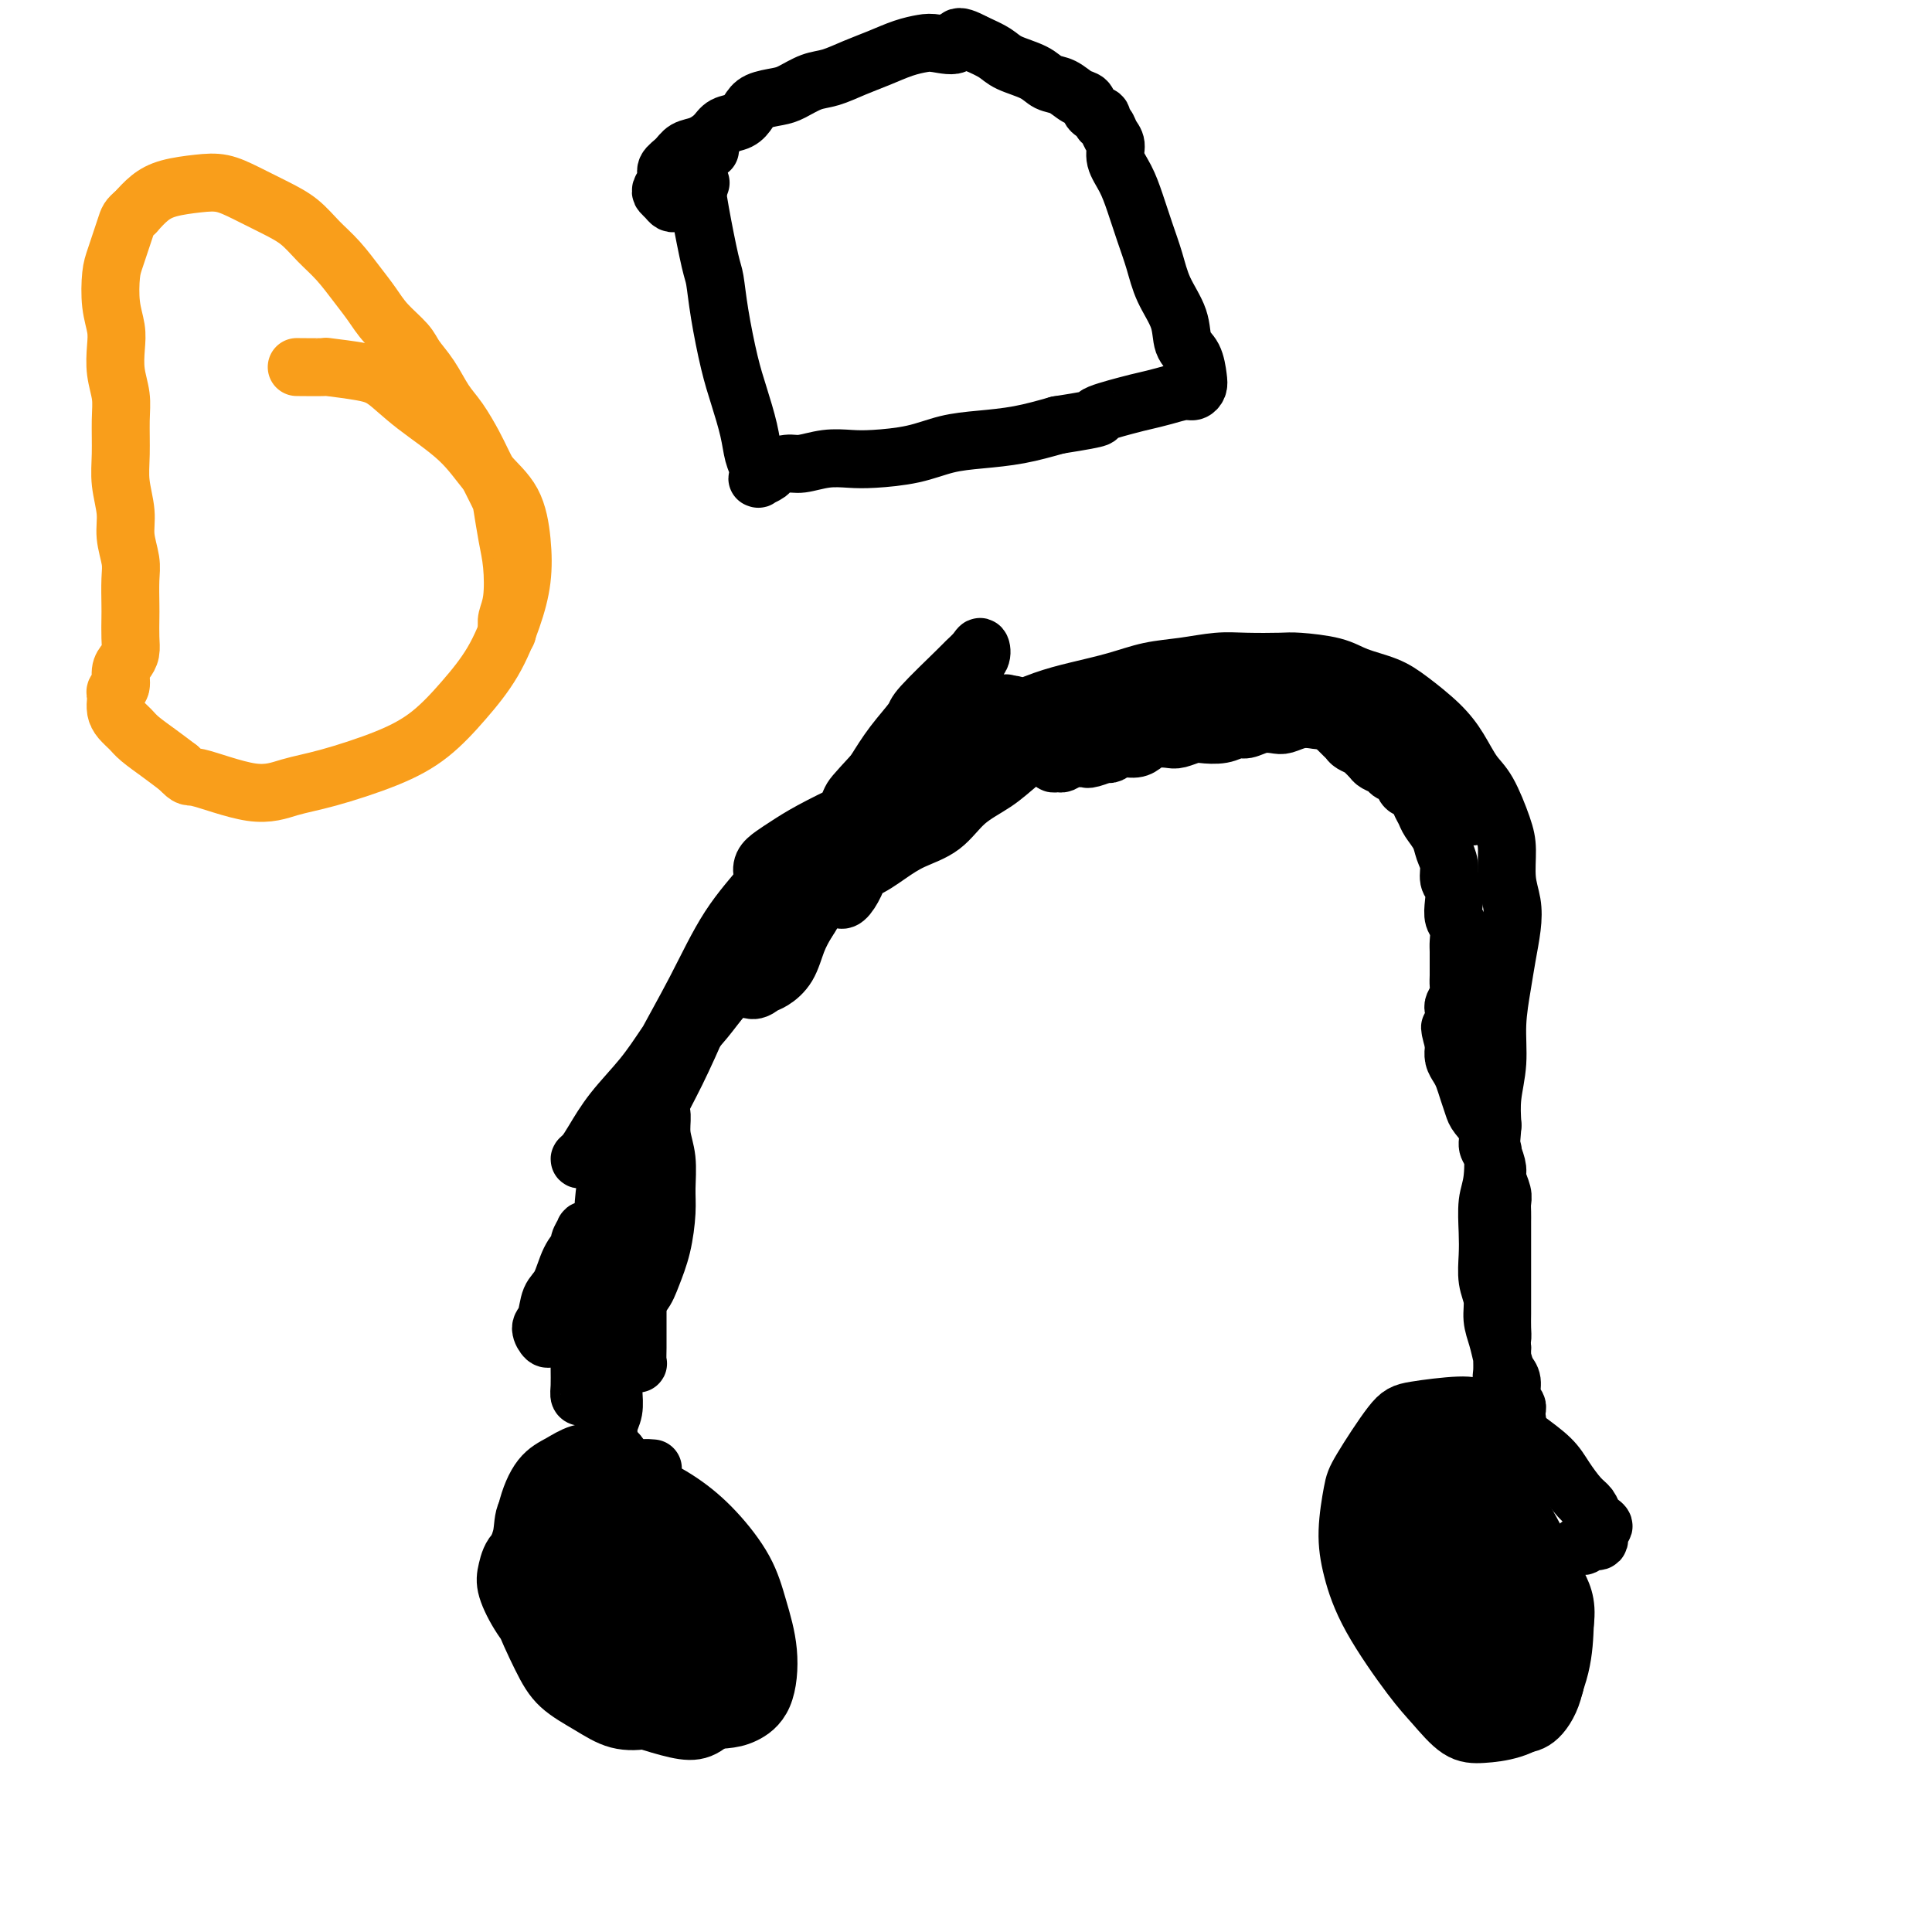 <svg viewBox='0 0 400 400' version='1.1' xmlns='http://www.w3.org/2000/svg' xmlns:xlink='http://www.w3.org/1999/xlink'><g fill='none' stroke='#000000' stroke-width='12' stroke-linecap='round' stroke-linejoin='round'><path d='M327,320c-0.100,-0.034 -0.200,-0.069 0,0c0.200,0.069 0.699,0.240 1,0c0.301,-0.240 0.403,-0.891 1,-1c0.597,-0.109 1.687,0.322 2,0c0.313,-0.322 -0.153,-1.399 0,-2c0.153,-0.601 0.926,-0.726 1,-1c0.074,-0.274 -0.550,-0.698 -1,-1c-0.450,-0.302 -0.726,-0.481 -1,-1c-0.274,-0.519 -0.544,-1.378 -1,-2c-0.456,-0.622 -1.096,-1.009 -2,-2c-0.904,-0.991 -2.072,-2.587 -3,-4c-0.928,-1.413 -1.614,-2.642 -3,-4c-1.386,-1.358 -3.470,-2.844 -5,-4c-1.530,-1.156 -2.507,-1.981 -4,-3c-1.493,-1.019 -3.503,-2.232 -5,-3c-1.497,-0.768 -2.481,-1.091 -5,-1c-2.519,0.091 -6.574,0.595 -9,1c-2.426,0.405 -3.223,0.713 -5,3c-1.777,2.287 -4.535,6.555 -6,9c-1.465,2.445 -1.638,3.066 -2,5c-0.362,1.934 -0.913,5.180 -1,8c-0.087,2.820 0.289,5.214 1,8c0.711,2.786 1.756,5.962 4,10c2.244,4.038 5.687,8.937 8,12c2.313,3.063 3.496,4.291 5,6c1.504,1.709 3.327,3.899 5,5c1.673,1.101 3.194,1.113 5,1c1.806,-0.113 3.896,-0.350 6,-1c2.104,-0.650 4.220,-1.714 6,-4c1.780,-2.286 3.223,-5.796 4,-9c0.777,-3.204 0.889,-6.102 1,-9'/><path d='M324,336c0.550,-4.336 -0.574,-6.175 -2,-9c-1.426,-2.825 -3.155,-6.636 -5,-10c-1.845,-3.364 -3.807,-6.283 -6,-9c-2.193,-2.717 -4.616,-5.234 -7,-7c-2.384,-1.766 -4.729,-2.783 -7,-3c-2.271,-0.217 -4.467,0.364 -6,2c-1.533,1.636 -2.401,4.325 -3,7c-0.599,2.675 -0.927,5.334 -1,8c-0.073,2.666 0.111,5.337 1,9c0.889,3.663 2.485,8.317 4,12c1.515,3.683 2.950,6.396 5,9c2.050,2.604 4.715,5.100 7,7c2.285,1.900 4.192,3.204 6,4c1.808,0.796 3.519,1.086 5,1c1.481,-0.086 2.733,-0.547 4,-2c1.267,-1.453 2.548,-3.900 3,-7c0.452,-3.100 0.075,-6.855 -1,-10c-1.075,-3.145 -2.847,-5.679 -4,-8c-1.153,-2.321 -1.688,-4.427 -3,-6c-1.312,-1.573 -3.403,-2.613 -5,-4c-1.597,-1.387 -2.702,-3.120 -4,-4c-1.298,-0.880 -2.789,-0.908 -4,-1c-1.211,-0.092 -2.143,-0.247 -3,0c-0.857,0.247 -1.639,0.898 -2,2c-0.361,1.102 -0.303,2.656 0,5c0.303,2.344 0.849,5.479 2,8c1.151,2.521 2.905,4.427 4,6c1.095,1.573 1.531,2.813 3,5c1.469,2.187 3.973,5.319 6,7c2.027,1.681 3.579,1.909 5,2c1.421,0.091 2.710,0.046 4,0'/><path d='M320,350c1.899,-0.042 2.147,-1.148 2,-3c-0.147,-1.852 -0.689,-4.450 -2,-8c-1.311,-3.550 -3.390,-8.050 -5,-11c-1.610,-2.950 -2.752,-4.349 -4,-6c-1.248,-1.651 -2.601,-3.553 -4,-5c-1.399,-1.447 -2.843,-2.439 -4,-3c-1.157,-0.561 -2.028,-0.692 -3,-1c-0.972,-0.308 -2.045,-0.792 -3,0c-0.955,0.792 -1.792,2.862 -2,5c-0.208,2.138 0.213,4.345 1,7c0.787,2.655 1.940,5.759 3,8c1.060,2.241 2.028,3.619 3,5c0.972,1.381 1.950,2.764 3,4c1.050,1.236 2.173,2.323 3,3c0.827,0.677 1.358,0.942 2,1c0.642,0.058 1.396,-0.091 2,-1c0.604,-0.909 1.059,-2.579 1,-4c-0.059,-1.421 -0.633,-2.594 -1,-5c-0.367,-2.406 -0.525,-6.046 -1,-9c-0.475,-2.954 -1.265,-5.222 -2,-8c-0.735,-2.778 -1.416,-6.065 -2,-8c-0.584,-1.935 -1.071,-2.518 -2,-4c-0.929,-1.482 -2.299,-3.865 -3,-5c-0.701,-1.135 -0.733,-1.024 -1,-1c-0.267,0.024 -0.770,-0.041 -1,1c-0.230,1.041 -0.186,3.188 0,5c0.186,1.812 0.514,3.289 1,5c0.486,1.711 1.130,3.654 2,6c0.870,2.346 1.965,5.093 3,7c1.035,1.907 2.010,2.973 3,4c0.990,1.027 1.995,2.013 3,3'/><path d='M312,332c2.145,3.441 2.009,2.042 2,1c-0.009,-1.042 0.111,-1.727 0,-3c-0.111,-1.273 -0.451,-3.135 -1,-5c-0.549,-1.865 -1.305,-3.733 -2,-6c-0.695,-2.267 -1.327,-4.934 -2,-7c-0.673,-2.066 -1.385,-3.533 -2,-5c-0.615,-1.467 -1.133,-2.936 -2,-4c-0.867,-1.064 -2.083,-1.724 -3,-2c-0.917,-0.276 -1.536,-0.168 -2,0c-0.464,0.168 -0.774,0.397 -1,1c-0.226,0.603 -0.369,1.582 0,3c0.369,1.418 1.250,3.277 2,5c0.750,1.723 1.367,3.311 2,5c0.633,1.689 1.280,3.478 2,5c0.720,1.522 1.511,2.778 2,4c0.489,1.222 0.676,2.409 1,3c0.324,0.591 0.785,0.584 1,0c0.215,-0.584 0.185,-1.746 0,-3c-0.185,-1.254 -0.525,-2.598 -1,-4c-0.475,-1.402 -1.084,-2.860 -2,-5c-0.916,-2.140 -2.138,-4.961 -3,-7c-0.862,-2.039 -1.363,-3.298 -2,-4c-0.637,-0.702 -1.410,-0.849 -2,-1c-0.590,-0.151 -0.996,-0.306 -1,0c-0.004,0.306 0.394,1.072 1,3c0.606,1.928 1.419,5.018 2,7c0.581,1.982 0.929,2.857 2,5c1.071,2.143 2.864,5.554 4,8c1.136,2.446 1.613,3.928 2,5c0.387,1.072 0.682,1.735 1,2c0.318,0.265 0.659,0.133 1,0'/><path d='M311,333c1.569,4.675 -0.507,0.861 -2,-2c-1.493,-2.861 -2.402,-4.770 -3,-6c-0.598,-1.230 -0.885,-1.780 -1,-2c-0.115,-0.220 -0.057,-0.110 0,0'/><path d='M135,304c-0.050,-0.005 -0.099,-0.010 0,0c0.099,0.010 0.347,0.034 0,0c-0.347,-0.034 -1.287,-0.126 -2,0c-0.713,0.126 -1.198,0.471 -2,1c-0.802,0.529 -1.923,1.242 -3,2c-1.077,0.758 -2.112,1.560 -3,2c-0.888,0.440 -1.630,0.517 -3,1c-1.370,0.483 -3.367,1.371 -5,2c-1.633,0.629 -2.901,0.998 -4,2c-1.099,1.002 -2.030,2.636 -3,5c-0.970,2.364 -1.980,5.457 -2,8c-0.020,2.543 0.949,4.537 2,7c1.051,2.463 2.184,5.396 4,8c1.816,2.604 4.317,4.880 7,7c2.683,2.120 5.550,4.083 8,5c2.450,0.917 4.484,0.788 7,1c2.516,0.212 5.513,0.766 8,1c2.487,0.234 4.465,0.148 6,0c1.535,-0.148 2.629,-0.357 4,-1c1.371,-0.643 3.019,-1.721 4,-4c0.981,-2.279 1.294,-5.760 1,-9c-0.294,-3.240 -1.195,-6.238 -2,-9c-0.805,-2.762 -1.513,-5.290 -3,-8c-1.487,-2.710 -3.752,-5.604 -6,-8c-2.248,-2.396 -4.479,-4.293 -7,-6c-2.521,-1.707 -5.333,-3.224 -8,-4c-2.667,-0.776 -5.187,-0.810 -8,-1c-2.813,-0.190 -5.917,-0.537 -8,0c-2.083,0.537 -3.146,1.958 -4,3c-0.854,1.042 -1.499,1.704 -2,4c-0.501,2.296 -0.857,6.228 0,10c0.857,3.772 2.929,7.386 5,11'/><path d='M116,334c1.548,3.453 2.919,6.585 5,9c2.081,2.415 4.872,4.114 7,6c2.128,1.886 3.595,3.959 6,5c2.405,1.041 5.749,1.050 8,1c2.251,-0.050 3.408,-0.158 5,-1c1.592,-0.842 3.620,-2.418 5,-4c1.380,-1.582 2.111,-3.168 2,-5c-0.111,-1.832 -1.063,-3.908 -2,-6c-0.937,-2.092 -1.860,-4.198 -3,-6c-1.140,-1.802 -2.498,-3.300 -4,-5c-1.502,-1.700 -3.147,-3.603 -5,-5c-1.853,-1.397 -3.915,-2.289 -6,-3c-2.085,-0.711 -4.192,-1.240 -6,-2c-1.808,-0.760 -3.317,-1.752 -5,-2c-1.683,-0.248 -3.539,0.248 -5,1c-1.461,0.752 -2.528,1.761 -3,3c-0.472,1.239 -0.349,2.710 0,5c0.349,2.290 0.924,5.400 2,8c1.076,2.600 2.655,4.689 4,7c1.345,2.311 2.458,4.842 4,7c1.542,2.158 3.515,3.942 5,5c1.485,1.058 2.483,1.389 4,2c1.517,0.611 3.552,1.502 5,1c1.448,-0.502 2.310,-2.395 3,-4c0.690,-1.605 1.207,-2.920 1,-5c-0.207,-2.080 -1.138,-4.925 -2,-7c-0.862,-2.075 -1.657,-3.379 -3,-5c-1.343,-1.621 -3.236,-3.558 -5,-5c-1.764,-1.442 -3.398,-2.388 -5,-3c-1.602,-0.612 -3.172,-0.889 -5,-1c-1.828,-0.111 -3.914,-0.055 -6,0'/><path d='M117,325c-2.298,0.167 -2.542,1.084 -3,2c-0.458,0.916 -1.131,1.832 -1,3c0.131,1.168 1.067,2.590 2,4c0.933,1.410 1.863,2.809 3,4c1.137,1.191 2.480,2.173 4,3c1.520,0.827 3.218,1.500 5,2c1.782,0.500 3.648,0.826 5,1c1.352,0.174 2.190,0.197 3,0c0.810,-0.197 1.594,-0.615 2,-1c0.406,-0.385 0.435,-0.737 0,-1c-0.435,-0.263 -1.334,-0.437 -2,-1c-0.666,-0.563 -1.098,-1.513 -2,-2c-0.902,-0.487 -2.273,-0.509 -4,-1c-1.727,-0.491 -3.809,-1.450 -5,-2c-1.191,-0.550 -1.490,-0.692 -2,-1c-0.510,-0.308 -1.229,-0.784 -2,-1c-0.771,-0.216 -1.592,-0.174 -2,0c-0.408,0.174 -0.402,0.478 0,1c0.402,0.522 1.199,1.260 2,2c0.801,0.740 1.605,1.482 3,2c1.395,0.518 3.380,0.813 5,1c1.620,0.187 2.873,0.265 4,0c1.127,-0.265 2.126,-0.873 3,-2c0.874,-1.127 1.623,-2.774 2,-4c0.377,-1.226 0.383,-2.032 0,-3c-0.383,-0.968 -1.156,-2.099 -2,-3c-0.844,-0.901 -1.759,-1.573 -3,-2c-1.241,-0.427 -2.807,-0.609 -4,-1c-1.193,-0.391 -2.014,-0.990 -3,-1c-0.986,-0.010 -2.139,0.569 -3,1c-0.861,0.431 -1.431,0.716 -2,1'/><path d='M120,326c-0.979,0.659 -0.928,1.308 -1,2c-0.072,0.692 -0.268,1.429 1,3c1.268,1.571 3.999,3.977 5,5c1.001,1.023 0.271,0.662 1,1c0.729,0.338 2.917,1.376 5,2c2.083,0.624 4.062,0.834 6,1c1.938,0.166 3.834,0.288 5,0c1.166,-0.288 1.600,-0.986 2,-2c0.400,-1.014 0.766,-2.344 1,-4c0.234,-1.656 0.337,-3.637 0,-5c-0.337,-1.363 -1.114,-2.107 -2,-3c-0.886,-0.893 -1.883,-1.936 -3,-3c-1.117,-1.064 -2.355,-2.150 -4,-3c-1.645,-0.850 -3.696,-1.463 -5,-2c-1.304,-0.537 -1.859,-0.998 -3,-1c-1.141,-0.002 -2.866,0.455 -4,1c-1.134,0.545 -1.675,1.177 -2,2c-0.325,0.823 -0.433,1.838 0,3c0.433,1.162 1.406,2.473 2,4c0.594,1.527 0.810,3.272 2,5c1.190,1.728 3.355,3.439 5,5c1.645,1.561 2.770,2.972 4,4c1.230,1.028 2.566,1.673 4,2c1.434,0.327 2.968,0.335 4,0c1.032,-0.335 1.564,-1.015 2,-2c0.436,-0.985 0.776,-2.276 1,-4c0.224,-1.724 0.334,-3.882 0,-6c-0.334,-2.118 -1.110,-4.197 -2,-6c-0.890,-1.803 -1.893,-3.332 -3,-5c-1.107,-1.668 -2.316,-3.477 -4,-5c-1.684,-1.523 -3.842,-2.762 -6,-4'/><path d='M131,311c-2.866,-2.479 -3.532,-1.676 -5,-1c-1.468,0.676 -3.738,1.227 -5,2c-1.262,0.773 -1.517,1.770 -2,3c-0.483,1.230 -1.196,2.692 -1,4c0.196,1.308 1.300,2.460 2,4c0.700,1.540 0.995,3.468 2,5c1.005,1.532 2.719,2.668 4,4c1.281,1.332 2.129,2.860 4,4c1.871,1.140 4.765,1.892 7,2c2.235,0.108 3.812,-0.428 5,-1c1.188,-0.572 1.986,-1.179 3,-2c1.014,-0.821 2.243,-1.855 3,-3c0.757,-1.145 1.043,-2.399 1,-4c-0.043,-1.601 -0.415,-3.547 -1,-5c-0.585,-1.453 -1.384,-2.411 -2,-4c-0.616,-1.589 -1.048,-3.809 -2,-5c-0.952,-1.191 -2.422,-1.355 -4,-2c-1.578,-0.645 -3.264,-1.772 -5,-2c-1.736,-0.228 -3.522,0.443 -5,1c-1.478,0.557 -2.648,1.001 -4,2c-1.352,0.999 -2.886,2.552 -4,4c-1.114,1.448 -1.808,2.789 -2,5c-0.192,2.211 0.119,5.291 0,7c-0.119,1.709 -0.667,2.047 1,4c1.667,1.953 5.548,5.521 7,7c1.452,1.479 0.473,0.869 1,1c0.527,0.131 2.558,1.002 5,1c2.442,-0.002 5.294,-0.877 7,-2c1.706,-1.123 2.267,-2.495 3,-4c0.733,-1.505 1.638,-3.144 2,-5c0.362,-1.856 0.181,-3.928 0,-6'/><path d='M146,325c0.653,-3.444 -0.214,-4.555 -1,-6c-0.786,-1.445 -1.490,-3.223 -3,-5c-1.510,-1.777 -3.826,-3.554 -6,-5c-2.174,-1.446 -4.208,-2.561 -6,-3c-1.792,-0.439 -3.343,-0.202 -5,0c-1.657,0.202 -3.421,0.370 -5,1c-1.579,0.630 -2.974,1.724 -4,3c-1.026,1.276 -1.683,2.735 -2,5c-0.317,2.265 -0.295,5.337 0,8c0.295,2.663 0.864,4.917 2,7c1.136,2.083 2.838,3.995 4,6c1.162,2.005 1.783,4.103 3,6c1.217,1.897 3.029,3.592 5,5c1.971,1.408 4.099,2.528 6,3c1.901,0.472 3.573,0.294 5,0c1.427,-0.294 2.608,-0.704 4,-2c1.392,-1.296 2.995,-3.476 4,-5c1.005,-1.524 1.413,-2.391 1,-5c-0.413,-2.609 -1.648,-6.960 -2,-9c-0.352,-2.040 0.178,-1.769 -1,-4c-1.178,-2.231 -4.065,-6.963 -6,-10c-1.935,-3.037 -2.919,-4.377 -4,-6c-1.081,-1.623 -2.260,-3.529 -4,-5c-1.740,-1.471 -4.042,-2.509 -6,-3c-1.958,-0.491 -3.573,-0.436 -5,0c-1.427,0.436 -2.667,1.255 -4,2c-1.333,0.745 -2.758,1.418 -4,3c-1.242,1.582 -2.302,4.074 -3,7c-0.698,2.926 -1.034,6.288 -1,9c0.034,2.712 0.438,4.775 1,7c0.562,2.225 1.281,4.613 2,7'/><path d='M111,336c1.093,4.717 2.827,5.010 4,6c1.173,0.990 1.787,2.677 3,4c1.213,1.323 3.025,2.281 5,3c1.975,0.719 4.113,1.198 6,1c1.887,-0.198 3.523,-1.075 5,-2c1.477,-0.925 2.794,-1.899 4,-3c1.206,-1.101 2.301,-2.330 3,-4c0.699,-1.670 1.003,-3.780 1,-6c-0.003,-2.220 -0.311,-4.549 -1,-7c-0.689,-2.451 -1.758,-5.022 -3,-7c-1.242,-1.978 -2.655,-3.361 -4,-5c-1.345,-1.639 -2.620,-3.532 -5,-5c-2.380,-1.468 -5.866,-2.511 -8,-3c-2.134,-0.489 -2.917,-0.423 -4,0c-1.083,0.423 -2.465,1.204 -4,2c-1.535,0.796 -3.222,1.606 -4,3c-0.778,1.394 -0.647,3.373 -1,5c-0.353,1.627 -1.190,2.902 -1,5c0.190,2.098 1.407,5.018 2,7c0.593,1.982 0.562,3.027 2,5c1.438,1.973 4.346,4.876 7,7c2.654,2.124 5.053,3.471 7,4c1.947,0.529 3.440,0.240 5,0c1.560,-0.240 3.187,-0.433 5,-1c1.813,-0.567 3.812,-1.510 5,-3c1.188,-1.490 1.566,-3.529 2,-5c0.434,-1.471 0.923,-2.375 1,-4c0.077,-1.625 -0.258,-3.972 -1,-6c-0.742,-2.028 -1.892,-3.738 -3,-5c-1.108,-1.262 -2.174,-2.075 -4,-3c-1.826,-0.925 -4.413,-1.963 -7,-3'/><path d='M128,316c-3.615,-1.891 -5.652,-1.119 -7,-1c-1.348,0.119 -2.007,-0.416 -4,0c-1.993,0.416 -5.320,1.783 -7,3c-1.680,1.217 -1.711,2.285 -2,4c-0.289,1.715 -0.834,4.075 -1,6c-0.166,1.925 0.046,3.413 1,6c0.954,2.587 2.649,6.274 4,9c1.351,2.726 2.356,4.491 4,6c1.644,1.509 3.925,2.762 6,4c2.075,1.238 3.944,2.462 6,3c2.056,0.538 4.301,0.390 6,0c1.699,-0.390 2.853,-1.023 4,-2c1.147,-0.977 2.286,-2.297 3,-4c0.714,-1.703 1.004,-3.789 1,-6c-0.004,-2.211 -0.302,-4.547 -1,-7c-0.698,-2.453 -1.796,-5.023 -3,-7c-1.204,-1.977 -2.515,-3.360 -4,-5c-1.485,-1.640 -3.143,-3.535 -5,-5c-1.857,-1.465 -3.912,-2.499 -6,-3c-2.088,-0.501 -4.208,-0.467 -6,0c-1.792,0.467 -3.257,1.369 -5,2c-1.743,0.631 -3.764,0.992 -5,2c-1.236,1.008 -1.687,2.665 -2,4c-0.313,1.335 -0.488,2.349 0,4c0.488,1.651 1.638,3.938 3,6c1.362,2.062 2.937,3.900 6,7c3.063,3.100 7.614,7.463 11,10c3.386,2.537 5.609,3.247 8,4c2.391,0.753 4.951,1.549 7,2c2.049,0.451 3.585,0.557 5,0c1.415,-0.557 2.707,-1.779 4,-3'/><path d='M149,355c0.886,-1.249 1.103,-2.871 1,-5c-0.103,-2.129 -0.524,-4.766 -1,-7c-0.476,-2.234 -1.006,-4.067 -3,-7c-1.994,-2.933 -5.452,-6.966 -7,-9c-1.548,-2.034 -1.188,-2.068 -2,-3c-0.812,-0.932 -2.798,-2.764 -5,-4c-2.202,-1.236 -4.622,-1.878 -6,-2c-1.378,-0.122 -1.716,0.277 -2,1c-0.284,0.723 -0.515,1.771 0,3c0.515,1.229 1.774,2.641 3,4c1.226,1.359 2.419,2.665 4,4c1.581,1.335 3.552,2.697 5,4c1.448,1.303 2.374,2.545 4,3c1.626,0.455 3.951,0.122 5,0c1.049,-0.122 0.821,-0.033 1,0c0.179,0.033 0.765,0.009 1,0c0.235,-0.009 0.117,-0.005 0,0'/><path d='M130,304c-0.027,-0.017 -0.053,-0.035 0,0c0.053,0.035 0.186,0.122 0,0c-0.186,-0.122 -0.692,-0.455 -1,-1c-0.308,-0.545 -0.419,-1.303 -1,-2c-0.581,-0.697 -1.634,-1.333 -2,-2c-0.366,-0.667 -0.046,-1.365 0,-2c0.046,-0.635 -0.184,-1.209 0,-2c0.184,-0.791 0.781,-1.801 1,-3c0.219,-1.199 0.059,-2.587 0,-4c-0.059,-1.413 -0.015,-2.852 0,-4c0.015,-1.148 0.003,-2.005 0,-3c-0.003,-0.995 0.002,-2.127 0,-4c-0.002,-1.873 -0.012,-4.486 0,-7c0.012,-2.514 0.045,-4.929 0,-7c-0.045,-2.071 -0.168,-3.799 0,-6c0.168,-2.201 0.626,-4.874 1,-7c0.374,-2.126 0.665,-3.706 1,-5c0.335,-1.294 0.716,-2.301 1,-4c0.284,-1.699 0.473,-4.088 1,-6c0.527,-1.912 1.394,-3.347 2,-5c0.606,-1.653 0.953,-3.524 2,-5c1.047,-1.476 2.794,-2.557 4,-4c1.206,-1.443 1.872,-3.249 3,-5c1.128,-1.751 2.718,-3.447 4,-5c1.282,-1.553 2.257,-2.962 4,-5c1.743,-2.038 4.254,-4.705 6,-7c1.746,-2.295 2.728,-4.220 4,-6c1.272,-1.780 2.835,-3.416 5,-6c2.165,-2.584 4.931,-6.115 7,-9c2.069,-2.885 3.442,-5.123 5,-7c1.558,-1.877 3.302,-3.393 5,-5c1.698,-1.607 3.349,-3.303 5,-5'/><path d='M187,161c9.521,-11.132 7.324,-6.961 8,-6c0.676,0.961 4.226,-1.289 7,-3c2.774,-1.711 4.771,-2.882 7,-4c2.229,-1.118 4.691,-2.183 7,-3c2.309,-0.817 4.465,-1.385 7,-2c2.535,-0.615 5.448,-1.275 8,-2c2.552,-0.725 4.742,-1.515 7,-2c2.258,-0.485 4.582,-0.667 7,-1c2.418,-0.333 4.930,-0.819 7,-1c2.070,-0.181 3.699,-0.056 6,0c2.301,0.056 5.273,0.045 7,0c1.727,-0.045 2.210,-0.124 4,0c1.790,0.124 4.887,0.451 7,1c2.113,0.549 3.240,1.321 5,2c1.760,0.679 4.151,1.267 6,2c1.849,0.733 3.155,1.613 5,3c1.845,1.387 4.228,3.280 6,5c1.772,1.720 2.934,3.266 4,5c1.066,1.734 2.036,3.656 3,5c0.964,1.344 1.922,2.109 3,4c1.078,1.891 2.276,4.909 3,7c0.724,2.091 0.976,3.254 1,5c0.024,1.746 -0.178,4.074 0,6c0.178,1.926 0.737,3.450 1,5c0.263,1.550 0.229,3.126 0,5c-0.229,1.874 -0.654,4.047 -1,6c-0.346,1.953 -0.615,3.686 -1,6c-0.385,2.314 -0.887,5.208 -1,8c-0.113,2.792 0.162,5.483 0,8c-0.162,2.517 -0.761,4.862 -1,7c-0.239,2.138 -0.120,4.069 0,6'/><path d='M309,233c-0.635,7.171 -0.222,4.598 0,5c0.222,0.402 0.255,3.780 0,6c-0.255,2.220 -0.796,3.282 -1,5c-0.204,1.718 -0.069,4.090 0,6c0.069,1.910 0.074,3.357 0,5c-0.074,1.643 -0.227,3.482 0,5c0.227,1.518 0.834,2.714 1,4c0.166,1.286 -0.109,2.661 0,4c0.109,1.339 0.603,2.641 1,4c0.397,1.359 0.699,2.773 1,4c0.301,1.227 0.603,2.265 1,3c0.397,0.735 0.891,1.168 1,2c0.109,0.832 -0.167,2.064 0,3c0.167,0.936 0.777,1.575 1,2c0.223,0.425 0.060,0.636 0,1c-0.060,0.364 -0.015,0.882 0,1c0.015,0.118 0.000,-0.165 0,0c-0.000,0.165 0.014,0.776 0,1c-0.014,0.224 -0.057,0.059 0,0c0.057,-0.059 0.212,-0.014 0,0c-0.212,0.014 -0.793,-0.003 -1,0c-0.207,0.003 -0.042,0.027 0,0c0.042,-0.027 -0.040,-0.103 0,0c0.040,0.103 0.203,0.386 0,0c-0.203,-0.386 -0.772,-1.439 -1,-2c-0.228,-0.561 -0.114,-0.629 0,-1c0.114,-0.371 0.227,-1.044 0,-2c-0.227,-0.956 -0.793,-2.194 -1,-3c-0.207,-0.806 -0.056,-1.178 0,-2c0.056,-0.822 0.016,-2.092 0,-3c-0.016,-0.908 -0.008,-1.454 0,-2'/><path d='M311,279c-0.464,-2.385 -0.124,-1.846 0,-2c0.124,-0.154 0.033,-1.000 0,-2c-0.033,-1.000 -0.009,-2.156 0,-3c0.009,-0.844 0.002,-1.378 0,-2c-0.002,-0.622 -0.001,-1.331 0,-2c0.001,-0.669 0.000,-1.296 0,-2c-0.000,-0.704 -0.000,-1.484 0,-2c0.000,-0.516 0.000,-0.768 0,-1c-0.000,-0.232 -0.000,-0.442 0,-1c0.000,-0.558 0.000,-1.462 0,-2c-0.000,-0.538 -0.000,-0.710 0,-1c0.000,-0.290 0.000,-0.696 0,-1c-0.000,-0.304 -0.000,-0.504 0,-1c0.000,-0.496 0.001,-1.286 0,-2c-0.001,-0.714 -0.004,-1.350 0,-2c0.004,-0.650 0.016,-1.314 0,-2c-0.016,-0.686 -0.059,-1.395 0,-2c0.059,-0.605 0.222,-1.106 0,-2c-0.222,-0.894 -0.828,-2.182 -1,-3c-0.172,-0.818 0.091,-1.168 0,-2c-0.091,-0.832 -0.535,-2.147 -1,-3c-0.465,-0.853 -0.951,-1.242 -1,-2c-0.049,-0.758 0.338,-1.883 0,-3c-0.338,-1.117 -1.400,-2.224 -2,-3c-0.600,-0.776 -0.739,-1.219 -1,-2c-0.261,-0.781 -0.644,-1.901 -1,-3c-0.356,-1.099 -0.684,-2.179 -1,-3c-0.316,-0.821 -0.621,-1.385 -1,-2c-0.379,-0.615 -0.833,-1.281 -1,-2c-0.167,-0.719 -0.048,-1.491 0,-2c0.048,-0.509 0.024,-0.754 0,-1'/><path d='M301,216c-1.547,-5.510 -0.415,-2.786 0,-2c0.415,0.786 0.111,-0.367 0,-1c-0.111,-0.633 -0.031,-0.746 0,-1c0.031,-0.254 0.012,-0.648 0,-1c-0.012,-0.352 -0.017,-0.660 0,-1c0.017,-0.340 0.057,-0.710 0,-1c-0.057,-0.290 -0.211,-0.499 0,-1c0.211,-0.501 0.789,-1.293 1,-2c0.211,-0.707 0.056,-1.329 0,-2c-0.056,-0.671 -0.014,-1.391 0,-2c0.014,-0.609 0.000,-1.107 0,-2c-0.000,-0.893 0.014,-2.181 0,-3c-0.014,-0.819 -0.055,-1.168 0,-2c0.055,-0.832 0.207,-2.147 0,-3c-0.207,-0.853 -0.773,-1.243 -1,-2c-0.227,-0.757 -0.117,-1.883 0,-3c0.117,-1.117 0.240,-2.227 0,-3c-0.240,-0.773 -0.841,-1.208 -1,-2c-0.159,-0.792 0.126,-1.941 0,-3c-0.126,-1.059 -0.664,-2.027 -1,-3c-0.336,-0.973 -0.470,-1.953 -1,-3c-0.530,-1.047 -1.455,-2.163 -2,-3c-0.545,-0.837 -0.708,-1.394 -1,-2c-0.292,-0.606 -0.712,-1.262 -1,-2c-0.288,-0.738 -0.443,-1.560 -1,-2c-0.557,-0.440 -1.515,-0.499 -2,-1c-0.485,-0.501 -0.497,-1.444 -1,-2c-0.503,-0.556 -1.496,-0.726 -2,-1c-0.504,-0.274 -0.520,-0.651 -1,-1c-0.480,-0.349 -1.423,-0.671 -2,-1c-0.577,-0.329 -0.789,-0.664 -1,-1'/><path d='M284,157c-1.888,-1.794 -1.608,-1.780 -2,-2c-0.392,-0.220 -1.456,-0.675 -2,-1c-0.544,-0.325 -0.570,-0.521 -1,-1c-0.430,-0.479 -1.266,-1.242 -2,-2c-0.734,-0.758 -1.365,-1.512 -2,-2c-0.635,-0.488 -1.273,-0.709 -2,-1c-0.727,-0.291 -1.542,-0.651 -2,-1c-0.458,-0.349 -0.560,-0.686 -1,-1c-0.440,-0.314 -1.220,-0.605 -2,-1c-0.780,-0.395 -1.561,-0.894 -2,-1c-0.439,-0.106 -0.537,0.182 -1,0c-0.463,-0.182 -1.290,-0.832 -2,-1c-0.710,-0.168 -1.302,0.147 -2,0c-0.698,-0.147 -1.500,-0.756 -2,-1c-0.500,-0.244 -0.697,-0.122 -1,0c-0.303,0.122 -0.711,0.244 -1,0c-0.289,-0.244 -0.459,-0.854 -1,-1c-0.541,-0.146 -1.451,0.171 -2,0c-0.549,-0.171 -0.735,-0.830 -1,-1c-0.265,-0.170 -0.607,0.151 -1,0c-0.393,-0.151 -0.835,-0.772 -1,-1c-0.165,-0.228 -0.052,-0.061 0,0c0.052,0.061 0.043,0.017 0,0c-0.043,-0.017 -0.122,-0.005 0,0c0.122,0.005 0.443,0.005 1,0c0.557,-0.005 1.348,-0.013 2,0c0.652,0.013 1.164,0.048 2,0c0.836,-0.048 1.997,-0.178 3,0c1.003,0.178 1.847,0.663 3,1c1.153,0.337 2.615,0.525 4,1c1.385,0.475 2.692,1.238 4,2'/><path d='M270,143c3.593,1.216 3.076,2.255 4,3c0.924,0.745 3.289,1.195 5,2c1.711,0.805 2.770,1.967 4,3c1.230,1.033 2.633,1.939 4,3c1.367,1.061 2.697,2.277 4,3c1.303,0.723 2.577,0.952 4,2c1.423,1.048 2.995,2.913 4,4c1.005,1.087 1.444,1.395 2,2c0.556,0.605 1.228,1.509 2,2c0.772,0.491 1.645,0.571 2,1c0.355,0.429 0.191,1.206 0,1c-0.191,-0.206 -0.408,-1.395 -1,-2c-0.592,-0.605 -1.560,-0.626 -2,-1c-0.440,-0.374 -0.352,-1.101 -1,-2c-0.648,-0.899 -2.032,-1.970 -3,-3c-0.968,-1.030 -1.520,-2.019 -2,-3c-0.480,-0.981 -0.888,-1.954 -2,-3c-1.112,-1.046 -2.928,-2.166 -4,-3c-1.072,-0.834 -1.398,-1.383 -2,-2c-0.602,-0.617 -1.479,-1.302 -2,-2c-0.521,-0.698 -0.687,-1.411 -1,-2c-0.313,-0.589 -0.773,-1.055 -1,-1c-0.227,0.055 -0.223,0.633 0,1c0.223,0.367 0.663,0.525 1,1c0.337,0.475 0.569,1.268 1,2c0.431,0.732 1.060,1.403 2,2c0.940,0.597 2.190,1.119 3,2c0.810,0.881 1.180,2.122 2,3c0.820,0.878 2.092,1.394 3,2c0.908,0.606 1.454,1.303 2,2'/><path d='M298,160c2.620,2.777 2.170,2.220 2,2c-0.170,-0.220 -0.061,-0.104 0,0c0.061,0.104 0.074,0.195 0,0c-0.074,-0.195 -0.235,-0.675 -1,-1c-0.765,-0.325 -2.133,-0.497 -3,-1c-0.867,-0.503 -1.232,-1.339 -2,-2c-0.768,-0.661 -1.938,-1.146 -3,-2c-1.062,-0.854 -2.017,-2.076 -3,-3c-0.983,-0.924 -1.993,-1.550 -3,-2c-1.007,-0.450 -2.012,-0.723 -3,-1c-0.988,-0.277 -1.958,-0.559 -3,-1c-1.042,-0.441 -2.156,-1.043 -3,-1c-0.844,0.043 -1.419,0.730 -2,1c-0.581,0.270 -1.170,0.124 -2,0c-0.830,-0.124 -1.903,-0.225 -3,0c-1.097,0.225 -2.219,0.777 -3,1c-0.781,0.223 -1.222,0.116 -2,0c-0.778,-0.116 -1.893,-0.241 -3,0c-1.107,0.241 -2.207,0.848 -3,1c-0.793,0.152 -1.280,-0.152 -2,0c-0.720,0.152 -1.672,0.759 -3,1c-1.328,0.241 -3.031,0.116 -4,0c-0.969,-0.116 -1.204,-0.225 -2,0c-0.796,0.225 -2.152,0.782 -3,1c-0.848,0.218 -1.189,0.096 -2,0c-0.811,-0.096 -2.091,-0.166 -3,0c-0.909,0.166 -1.448,0.566 -2,1c-0.552,0.434 -1.117,0.900 -2,1c-0.883,0.100 -2.084,-0.165 -3,0c-0.916,0.165 -1.547,0.762 -2,1c-0.453,0.238 -0.726,0.119 -1,0'/><path d='M229,156c-7.390,1.177 -2.364,0.118 -1,0c1.364,-0.118 -0.934,0.704 -2,1c-1.066,0.296 -0.901,0.065 -1,0c-0.099,-0.065 -0.461,0.036 -1,0c-0.539,-0.036 -1.254,-0.210 -2,0c-0.746,0.210 -1.524,0.803 -2,1c-0.476,0.197 -0.650,-0.003 -1,0c-0.350,0.003 -0.875,0.209 -1,0c-0.125,-0.209 0.151,-0.834 0,-1c-0.151,-0.166 -0.729,0.125 -1,0c-0.271,-0.125 -0.236,-0.666 0,-1c0.236,-0.334 0.671,-0.461 1,-1c0.329,-0.539 0.551,-1.491 1,-2c0.449,-0.509 1.123,-0.574 2,-1c0.877,-0.426 1.955,-1.213 3,-2c1.045,-0.787 2.056,-1.573 3,-2c0.944,-0.427 1.822,-0.496 3,-1c1.178,-0.504 2.654,-1.445 4,-2c1.346,-0.555 2.560,-0.726 4,-1c1.440,-0.274 3.107,-0.652 4,-1c0.893,-0.348 1.013,-0.667 2,-1c0.987,-0.333 2.843,-0.682 4,-1c1.157,-0.318 1.616,-0.607 2,-1c0.384,-0.393 0.692,-0.891 1,-1c0.308,-0.109 0.616,0.170 1,0c0.384,-0.170 0.844,-0.789 1,-1c0.156,-0.211 0.009,-0.015 0,0c-0.009,0.015 0.121,-0.151 0,0c-0.121,0.151 -0.494,0.617 -1,1c-0.506,0.383 -1.145,0.681 -2,1c-0.855,0.319 -1.928,0.660 -3,1'/><path d='M247,141c-1.269,0.257 -2.442,-0.101 -4,0c-1.558,0.101 -3.502,0.661 -5,1c-1.498,0.339 -2.552,0.457 -4,1c-1.448,0.543 -3.290,1.513 -5,2c-1.710,0.487 -3.287,0.493 -5,1c-1.713,0.507 -3.562,1.516 -5,2c-1.438,0.484 -2.466,0.444 -5,1c-2.534,0.556 -6.573,1.709 -8,2c-1.427,0.291 -0.242,-0.280 -1,0c-0.758,0.280 -3.460,1.412 -5,2c-1.540,0.588 -1.919,0.633 -3,1c-1.081,0.367 -2.865,1.055 -4,2c-1.135,0.945 -1.622,2.148 -2,3c-0.378,0.852 -0.648,1.353 -1,2c-0.352,0.647 -0.786,1.439 -1,2c-0.214,0.561 -0.209,0.890 0,1c0.209,0.110 0.621,0.002 1,0c0.379,-0.002 0.723,0.101 1,0c0.277,-0.101 0.487,-0.405 1,-1c0.513,-0.595 1.331,-1.482 2,-2c0.669,-0.518 1.190,-0.666 2,-1c0.810,-0.334 1.908,-0.852 3,-2c1.092,-1.148 2.176,-2.924 3,-4c0.824,-1.076 1.387,-1.450 2,-2c0.613,-0.550 1.275,-1.275 2,-2c0.725,-0.725 1.512,-1.448 2,-2c0.488,-0.552 0.678,-0.932 1,-1c0.322,-0.068 0.777,0.178 1,0c0.223,-0.178 0.214,-0.779 0,-1c-0.214,-0.221 -0.633,-0.063 -1,0c-0.367,0.063 -0.684,0.032 -1,0'/><path d='M208,146c1.153,-1.489 -0.465,0.789 -2,2c-1.535,1.211 -2.986,1.354 -4,2c-1.014,0.646 -1.592,1.795 -3,3c-1.408,1.205 -3.647,2.466 -5,4c-1.353,1.534 -1.819,3.340 -3,5c-1.181,1.660 -3.076,3.172 -4,4c-0.924,0.828 -0.877,0.971 -2,3c-1.123,2.029 -3.415,5.944 -5,8c-1.585,2.056 -2.461,2.252 -3,3c-0.539,0.748 -0.741,2.049 -1,3c-0.259,0.951 -0.577,1.554 -1,2c-0.423,0.446 -0.952,0.735 -1,1c-0.048,0.265 0.383,0.507 1,0c0.617,-0.507 1.418,-1.762 2,-3c0.582,-1.238 0.946,-2.458 2,-5c1.054,-2.542 2.799,-6.405 4,-9c1.201,-2.595 1.859,-3.923 3,-6c1.141,-2.077 2.767,-4.902 4,-7c1.233,-2.098 2.075,-3.468 3,-5c0.925,-1.532 1.933,-3.228 3,-5c1.067,-1.772 2.193,-3.622 3,-5c0.807,-1.378 1.295,-2.285 2,-3c0.705,-0.715 1.628,-1.238 2,-2c0.372,-0.762 0.194,-1.763 0,-2c-0.194,-0.237 -0.403,0.290 -1,1c-0.597,0.710 -1.583,1.602 -2,2c-0.417,0.398 -0.264,0.303 -2,2c-1.736,1.697 -5.362,5.187 -7,7c-1.638,1.813 -1.287,1.950 -2,3c-0.713,1.050 -2.489,3.014 -4,5c-1.511,1.986 -2.755,3.993 -4,6'/><path d='M181,160c-4.430,4.823 -4.505,4.879 -5,6c-0.495,1.121 -1.409,3.305 -2,5c-0.591,1.695 -0.859,2.901 -1,4c-0.141,1.099 -0.156,2.089 0,3c0.156,0.911 0.483,1.741 1,2c0.517,0.259 1.226,-0.053 2,0c0.774,0.053 1.615,0.472 3,0c1.385,-0.472 3.314,-1.833 5,-3c1.686,-1.167 3.128,-2.139 5,-3c1.872,-0.861 4.174,-1.613 6,-3c1.826,-1.387 3.174,-3.411 5,-5c1.826,-1.589 4.128,-2.744 6,-4c1.872,-1.256 3.315,-2.613 5,-4c1.685,-1.387 3.613,-2.804 5,-4c1.387,-1.196 2.233,-2.170 3,-3c0.767,-0.830 1.456,-1.514 2,-2c0.544,-0.486 0.944,-0.773 1,-1c0.056,-0.227 -0.233,-0.396 -1,0c-0.767,0.396 -2.011,1.355 -3,2c-0.989,0.645 -1.722,0.977 -4,2c-2.278,1.023 -6.101,2.737 -9,4c-2.899,1.263 -4.876,2.074 -7,3c-2.124,0.926 -4.396,1.967 -7,3c-2.604,1.033 -5.541,2.059 -8,3c-2.459,0.941 -4.442,1.799 -7,3c-2.558,1.201 -5.691,2.746 -8,4c-2.309,1.254 -3.793,2.217 -5,3c-1.207,0.783 -2.138,1.385 -3,2c-0.862,0.615 -1.655,1.242 -2,2c-0.345,0.758 -0.241,1.645 0,2c0.241,0.355 0.621,0.177 1,0'/><path d='M159,181c-0.230,1.269 3.697,-0.057 6,-1c2.303,-0.943 2.984,-1.503 5,-2c2.016,-0.497 5.369,-0.931 8,-2c2.631,-1.069 4.541,-2.774 7,-4c2.459,-1.226 5.466,-1.974 8,-3c2.534,-1.026 4.595,-2.329 7,-4c2.405,-1.671 5.152,-3.709 7,-5c1.848,-1.291 2.795,-1.834 4,-3c1.205,-1.166 2.668,-2.954 4,-4c1.332,-1.046 2.531,-1.349 3,-2c0.469,-0.651 0.206,-1.651 0,-2c-0.206,-0.349 -0.355,-0.047 -1,0c-0.645,0.047 -1.786,-0.160 -3,0c-1.214,0.160 -2.503,0.687 -5,2c-2.497,1.313 -6.204,3.413 -9,5c-2.796,1.587 -4.680,2.660 -7,4c-2.320,1.340 -5.075,2.948 -8,5c-2.925,2.052 -6.019,4.549 -9,7c-2.981,2.451 -5.850,4.858 -8,7c-2.150,2.142 -3.581,4.020 -5,6c-1.419,1.980 -2.827,4.064 -4,6c-1.173,1.936 -2.112,3.725 -3,5c-0.888,1.275 -1.724,2.037 -2,3c-0.276,0.963 0.008,2.127 0,3c-0.008,0.873 -0.308,1.456 0,2c0.308,0.544 1.223,1.048 2,1c0.777,-0.048 1.415,-0.648 2,-1c0.585,-0.352 1.115,-0.455 2,-1c0.885,-0.545 2.123,-1.531 3,-3c0.877,-1.469 1.393,-3.420 2,-5c0.607,-1.580 1.303,-2.790 2,-4'/><path d='M167,191c2.158,-3.112 2.052,-3.893 2,-5c-0.052,-1.107 -0.051,-2.541 0,-4c0.051,-1.459 0.152,-2.942 0,-4c-0.152,-1.058 -0.555,-1.689 -1,-2c-0.445,-0.311 -0.930,-0.302 -2,0c-1.070,0.302 -2.723,0.897 -4,2c-1.277,1.103 -2.178,2.716 -4,5c-1.822,2.284 -4.564,5.240 -7,9c-2.436,3.760 -4.567,8.322 -7,13c-2.433,4.678 -5.169,9.470 -7,13c-1.831,3.530 -2.756,5.797 -4,8c-1.244,2.203 -2.807,4.342 -4,6c-1.193,1.658 -2.016,2.835 -3,4c-0.984,1.165 -2.129,2.320 -3,3c-0.871,0.680 -1.467,0.887 -2,1c-0.533,0.113 -1.004,0.132 -1,0c0.004,-0.132 0.481,-0.416 1,-1c0.519,-0.584 1.079,-1.467 2,-3c0.921,-1.533 2.203,-3.714 4,-6c1.797,-2.286 4.108,-4.677 6,-7c1.892,-2.323 3.364,-4.578 5,-7c1.636,-2.422 3.436,-5.009 5,-7c1.564,-1.991 2.892,-3.384 4,-5c1.108,-1.616 1.997,-3.453 3,-5c1.003,-1.547 2.119,-2.802 3,-4c0.881,-1.198 1.527,-2.338 2,-3c0.473,-0.662 0.773,-0.846 1,-1c0.227,-0.154 0.380,-0.278 0,0c-0.380,0.278 -1.295,0.960 -2,2c-0.705,1.040 -1.202,2.440 -2,4c-0.798,1.560 -1.899,3.280 -3,5'/><path d='M149,202c-1.587,3.024 -2.554,5.583 -4,9c-1.446,3.417 -3.371,7.693 -5,11c-1.629,3.307 -2.962,5.647 -4,8c-1.038,2.353 -1.782,4.719 -3,8c-1.218,3.281 -2.912,7.477 -4,10c-1.088,2.523 -1.571,3.373 -2,5c-0.429,1.627 -0.804,4.031 -1,6c-0.196,1.969 -0.215,3.504 0,5c0.215,1.496 0.662,2.954 1,4c0.338,1.046 0.566,1.679 1,2c0.434,0.321 1.073,0.330 2,0c0.927,-0.330 2.143,-0.999 3,-2c0.857,-1.001 1.355,-2.336 2,-4c0.645,-1.664 1.437,-3.659 2,-6c0.563,-2.341 0.898,-5.029 1,-7c0.102,-1.971 -0.027,-3.225 0,-5c0.027,-1.775 0.211,-4.072 0,-6c-0.211,-1.928 -0.816,-3.486 -1,-5c-0.184,-1.514 0.054,-2.985 0,-4c-0.054,-1.015 -0.398,-1.574 -1,-2c-0.602,-0.426 -1.460,-0.718 -2,0c-0.540,0.718 -0.760,2.446 -1,4c-0.240,1.554 -0.498,2.935 -1,5c-0.502,2.065 -1.248,4.813 -2,8c-0.752,3.187 -1.511,6.812 -2,10c-0.489,3.188 -0.709,5.938 -1,8c-0.291,2.062 -0.653,3.437 -1,5c-0.347,1.563 -0.681,3.316 -1,5c-0.319,1.684 -0.624,3.300 -1,4c-0.376,0.700 -0.822,0.486 -1,0c-0.178,-0.486 -0.089,-1.243 0,-2'/><path d='M123,276c-1.690,6.828 -0.415,0.399 0,-3c0.415,-3.399 -0.029,-3.767 0,-5c0.029,-1.233 0.532,-3.330 1,-6c0.468,-2.670 0.900,-5.914 1,-8c0.100,-2.086 -0.132,-3.016 0,-5c0.132,-1.984 0.627,-5.023 1,-7c0.373,-1.977 0.625,-2.891 1,-4c0.375,-1.109 0.874,-2.414 1,-3c0.126,-0.586 -0.120,-0.452 0,0c0.120,0.452 0.607,1.222 1,2c0.393,0.778 0.694,1.565 1,3c0.306,1.435 0.618,3.520 1,6c0.382,2.480 0.834,5.357 1,8c0.166,2.643 0.044,5.052 0,7c-0.044,1.948 -0.012,3.433 0,5c0.012,1.567 0.004,3.215 0,5c-0.004,1.785 -0.005,3.706 0,5c0.005,1.294 0.015,1.963 0,3c-0.015,1.037 -0.056,2.444 0,3c0.056,0.556 0.207,0.260 0,0c-0.207,-0.260 -0.774,-0.484 -1,-1c-0.226,-0.516 -0.112,-1.324 0,-3c0.112,-1.676 0.224,-4.220 0,-6c-0.224,-1.780 -0.782,-2.796 -1,-4c-0.218,-1.204 -0.096,-2.597 0,-4c0.096,-1.403 0.166,-2.816 0,-4c-0.166,-1.184 -0.566,-2.138 -1,-3c-0.434,-0.862 -0.900,-1.633 -1,-2c-0.100,-0.367 0.165,-0.330 0,0c-0.165,0.330 -0.762,0.951 -1,2c-0.238,1.049 -0.119,2.524 0,4'/><path d='M127,261c-0.549,1.305 -0.920,2.568 -1,4c-0.080,1.432 0.132,3.031 0,5c-0.132,1.969 -0.609,4.306 -1,6c-0.391,1.694 -0.696,2.745 -1,4c-0.304,1.255 -0.607,2.716 -1,4c-0.393,1.284 -0.876,2.392 -1,3c-0.124,0.608 0.110,0.716 0,1c-0.110,0.284 -0.565,0.745 -1,1c-0.435,0.255 -0.848,0.305 -1,0c-0.152,-0.305 -0.041,-0.963 0,-2c0.041,-1.037 0.011,-2.452 0,-4c-0.011,-1.548 -0.003,-3.228 0,-5c0.003,-1.772 -0.000,-3.634 0,-5c0.000,-1.366 0.004,-2.236 0,-4c-0.004,-1.764 -0.015,-4.423 0,-6c0.015,-1.577 0.058,-2.070 0,-3c-0.058,-0.930 -0.216,-2.295 0,-3c0.216,-0.705 0.806,-0.751 1,-1c0.194,-0.249 -0.006,-0.701 0,-1c0.006,-0.299 0.220,-0.445 0,0c-0.220,0.445 -0.875,1.482 -1,2c-0.125,0.518 0.279,0.516 0,1c-0.279,0.484 -1.242,1.452 -2,3c-0.758,1.548 -1.310,3.676 -2,5c-0.690,1.324 -1.517,1.843 -2,3c-0.483,1.157 -0.623,2.951 -1,4c-0.377,1.049 -0.990,1.353 -1,2c-0.010,0.647 0.585,1.637 1,2c0.415,0.363 0.650,0.098 1,0c0.350,-0.098 0.814,-0.028 1,0c0.186,0.028 0.093,0.014 0,0'/></g>
<g fill='none' stroke='#F99E1B' stroke-width='12' stroke-linecap='round' stroke-linejoin='round'><path d='M105,129c-0.001,0.458 -0.001,0.916 0,1c0.001,0.084 0.004,-0.207 0,0c-0.004,0.207 -0.014,0.913 0,1c0.014,0.087 0.054,-0.445 0,-1c-0.054,-0.555 -0.200,-1.133 0,-2c0.200,-0.867 0.746,-2.024 1,-4c0.254,-1.976 0.216,-4.770 0,-7c-0.216,-2.230 -0.609,-3.897 -1,-6c-0.391,-2.103 -0.779,-4.642 -1,-6c-0.221,-1.358 -0.275,-1.534 -1,-3c-0.725,-1.466 -2.122,-4.222 -3,-6c-0.878,-1.778 -1.236,-2.576 -2,-4c-0.764,-1.424 -1.932,-3.472 -3,-5c-1.068,-1.528 -2.036,-2.537 -3,-4c-0.964,-1.463 -1.924,-3.381 -3,-5c-1.076,-1.619 -2.268,-2.938 -3,-4c-0.732,-1.062 -1.003,-1.866 -2,-3c-0.997,-1.134 -2.720,-2.599 -4,-4c-1.280,-1.401 -2.116,-2.738 -3,-4c-0.884,-1.262 -1.816,-2.448 -3,-4c-1.184,-1.552 -2.619,-3.469 -4,-5c-1.381,-1.531 -2.707,-2.677 -4,-4c-1.293,-1.323 -2.553,-2.824 -4,-4c-1.447,-1.176 -3.083,-2.025 -5,-3c-1.917,-0.975 -4.116,-2.074 -6,-3c-1.884,-0.926 -3.452,-1.679 -5,-2c-1.548,-0.321 -3.075,-0.210 -5,0c-1.925,0.210 -4.249,0.518 -6,1c-1.751,0.482 -2.929,1.138 -4,2c-1.071,0.862 -2.036,1.931 -3,3'/><path d='M28,44c-1.430,1.133 -1.504,1.464 -2,3c-0.496,1.536 -1.415,4.275 -2,6c-0.585,1.725 -0.837,2.435 -1,4c-0.163,1.565 -0.236,3.986 0,6c0.236,2.014 0.781,3.621 1,5c0.219,1.379 0.112,2.531 0,4c-0.112,1.469 -0.227,3.255 0,5c0.227,1.745 0.797,3.449 1,5c0.203,1.551 0.039,2.948 0,5c-0.039,2.052 0.046,4.758 0,7c-0.046,2.242 -0.223,4.019 0,6c0.223,1.981 0.844,4.166 1,6c0.156,1.834 -0.154,3.319 0,5c0.154,1.681 0.773,3.559 1,5c0.227,1.441 0.061,2.444 0,4c-0.061,1.556 -0.019,3.663 0,5c0.019,1.337 0.015,1.904 0,3c-0.015,1.096 -0.042,2.721 0,4c0.042,1.279 0.151,2.212 0,3c-0.151,0.788 -0.562,1.430 -1,2c-0.438,0.570 -0.902,1.069 -1,2c-0.098,0.931 0.169,2.294 0,3c-0.169,0.706 -0.775,0.755 -1,1c-0.225,0.245 -0.068,0.685 0,1c0.068,0.315 0.047,0.506 0,1c-0.047,0.494 -0.120,1.290 0,2c0.120,0.710 0.433,1.334 1,2c0.567,0.666 1.389,1.374 2,2c0.611,0.626 1.011,1.168 2,2c0.989,0.832 2.568,1.952 4,3c1.432,1.048 2.716,2.024 4,3'/><path d='M37,159c2.356,2.426 1.747,1.490 4,2c2.253,0.510 7.367,2.467 11,3c3.633,0.533 5.786,-0.357 8,-1c2.214,-0.643 4.489,-1.039 8,-2c3.511,-0.961 8.256,-2.488 12,-4c3.744,-1.512 6.485,-3.010 9,-5c2.515,-1.990 4.804,-4.472 7,-7c2.196,-2.528 4.298,-5.102 6,-8c1.702,-2.898 3.005,-6.121 4,-9c0.995,-2.879 1.681,-5.415 2,-8c0.319,-2.585 0.271,-5.218 0,-8c-0.271,-2.782 -0.764,-5.711 -2,-8c-1.236,-2.289 -3.215,-3.937 -5,-6c-1.785,-2.063 -3.377,-4.543 -6,-7c-2.623,-2.457 -6.277,-4.893 -9,-7c-2.723,-2.107 -4.514,-3.885 -6,-5c-1.486,-1.115 -2.668,-1.567 -5,-2c-2.332,-0.433 -5.816,-0.848 -7,-1c-1.184,-0.152 -0.070,-0.041 -1,0c-0.930,0.041 -3.904,0.011 -5,0c-1.096,-0.011 -0.313,-0.003 0,0c0.313,0.003 0.157,0.002 0,0'/></g>
<g fill='none' stroke='#000000' stroke-width='12' stroke-linecap='round' stroke-linejoin='round'><path d='M147,31c-0.445,-0.006 -0.890,-0.013 -1,0c-0.110,0.013 0.114,0.044 0,0c-0.114,-0.044 -0.567,-0.163 -1,0c-0.433,0.163 -0.846,0.607 -1,1c-0.154,0.393 -0.049,0.735 0,1c0.049,0.265 0.041,0.452 0,1c-0.041,0.548 -0.114,1.457 0,3c0.114,1.543 0.415,3.720 1,7c0.585,3.280 1.455,7.662 2,10c0.545,2.338 0.766,2.631 1,4c0.234,1.369 0.482,3.815 1,7c0.518,3.185 1.305,7.108 2,10c0.695,2.892 1.296,4.754 2,7c0.704,2.246 1.510,4.875 2,7c0.490,2.125 0.665,3.747 1,5c0.335,1.253 0.829,2.136 1,3c0.171,0.864 0.019,1.707 0,2c-0.019,0.293 0.095,0.036 0,0c-0.095,-0.036 -0.400,0.149 0,0c0.400,-0.149 1.505,-0.632 2,-1c0.495,-0.368 0.379,-0.621 1,-1c0.621,-0.379 1.979,-0.886 3,-1c1.021,-0.114 1.706,0.164 3,0c1.294,-0.164 3.197,-0.768 5,-1c1.803,-0.232 3.504,-0.090 5,0c1.496,0.090 2.785,0.127 5,0c2.215,-0.127 5.356,-0.418 8,-1c2.644,-0.582 4.791,-1.455 7,-2c2.209,-0.545 4.479,-0.762 7,-1c2.521,-0.238 5.292,-0.497 8,-1c2.708,-0.503 5.354,-1.252 8,-2'/><path d='M219,88c11.091,-1.737 7.819,-1.580 8,-2c0.181,-0.420 3.817,-1.418 6,-2c2.183,-0.582 2.914,-0.747 4,-1c1.086,-0.253 2.526,-0.594 4,-1c1.474,-0.406 2.982,-0.878 4,-1c1.018,-0.122 1.548,0.107 2,0c0.452,-0.107 0.828,-0.551 1,-1c0.172,-0.449 0.142,-0.905 0,-2c-0.142,-1.095 -0.394,-2.829 -1,-4c-0.606,-1.171 -1.566,-1.778 -2,-3c-0.434,-1.222 -0.343,-3.060 -1,-5c-0.657,-1.940 -2.062,-3.982 -3,-6c-0.938,-2.018 -1.408,-4.014 -2,-6c-0.592,-1.986 -1.307,-3.964 -2,-6c-0.693,-2.036 -1.366,-4.131 -2,-6c-0.634,-1.869 -1.230,-3.513 -2,-5c-0.770,-1.487 -1.713,-2.818 -2,-4c-0.287,-1.182 0.083,-2.215 0,-3c-0.083,-0.785 -0.618,-1.323 -1,-2c-0.382,-0.677 -0.613,-1.495 -1,-2c-0.387,-0.505 -0.932,-0.698 -1,-1c-0.068,-0.302 0.341,-0.715 0,-1c-0.341,-0.285 -1.432,-0.443 -2,-1c-0.568,-0.557 -0.614,-1.514 -1,-2c-0.386,-0.486 -1.111,-0.500 -2,-1c-0.889,-0.500 -1.941,-1.485 -3,-2c-1.059,-0.515 -2.123,-0.561 -3,-1c-0.877,-0.439 -1.565,-1.272 -3,-2c-1.435,-0.728 -3.617,-1.350 -5,-2c-1.383,-0.650 -1.967,-1.329 -3,-2c-1.033,-0.671 -2.517,-1.336 -4,-2'/><path d='M202,9c-4.876,-2.632 -3.566,-0.713 -4,0c-0.434,0.713 -2.610,0.221 -4,0c-1.390,-0.221 -1.992,-0.171 -3,0c-1.008,0.171 -2.422,0.465 -4,1c-1.578,0.535 -3.322,1.313 -5,2c-1.678,0.687 -3.291,1.283 -5,2c-1.709,0.717 -3.515,1.553 -5,2c-1.485,0.447 -2.649,0.504 -4,1c-1.351,0.496 -2.889,1.432 -4,2c-1.111,0.568 -1.796,0.767 -3,1c-1.204,0.233 -2.927,0.499 -4,1c-1.073,0.501 -1.498,1.237 -2,2c-0.502,0.763 -1.083,1.551 -2,2c-0.917,0.449 -2.170,0.557 -3,1c-0.830,0.443 -1.235,1.221 -2,2c-0.765,0.779 -1.889,1.559 -3,2c-1.111,0.441 -2.210,0.541 -3,1c-0.790,0.459 -1.270,1.275 -2,2c-0.730,0.725 -1.709,1.360 -2,2c-0.291,0.640 0.107,1.286 0,2c-0.107,0.714 -0.719,1.498 -1,2c-0.281,0.502 -0.230,0.723 0,1c0.230,0.277 0.638,0.612 1,1c0.362,0.388 0.678,0.831 1,1c0.322,0.169 0.650,0.066 1,0c0.350,-0.066 0.721,-0.095 1,0c0.279,0.095 0.467,0.313 1,0c0.533,-0.313 1.411,-1.156 2,-2c0.589,-0.844 0.889,-1.689 1,-2c0.111,-0.311 0.032,-0.089 0,0c-0.032,0.089 -0.016,0.044 0,0'/></g>
</svg>